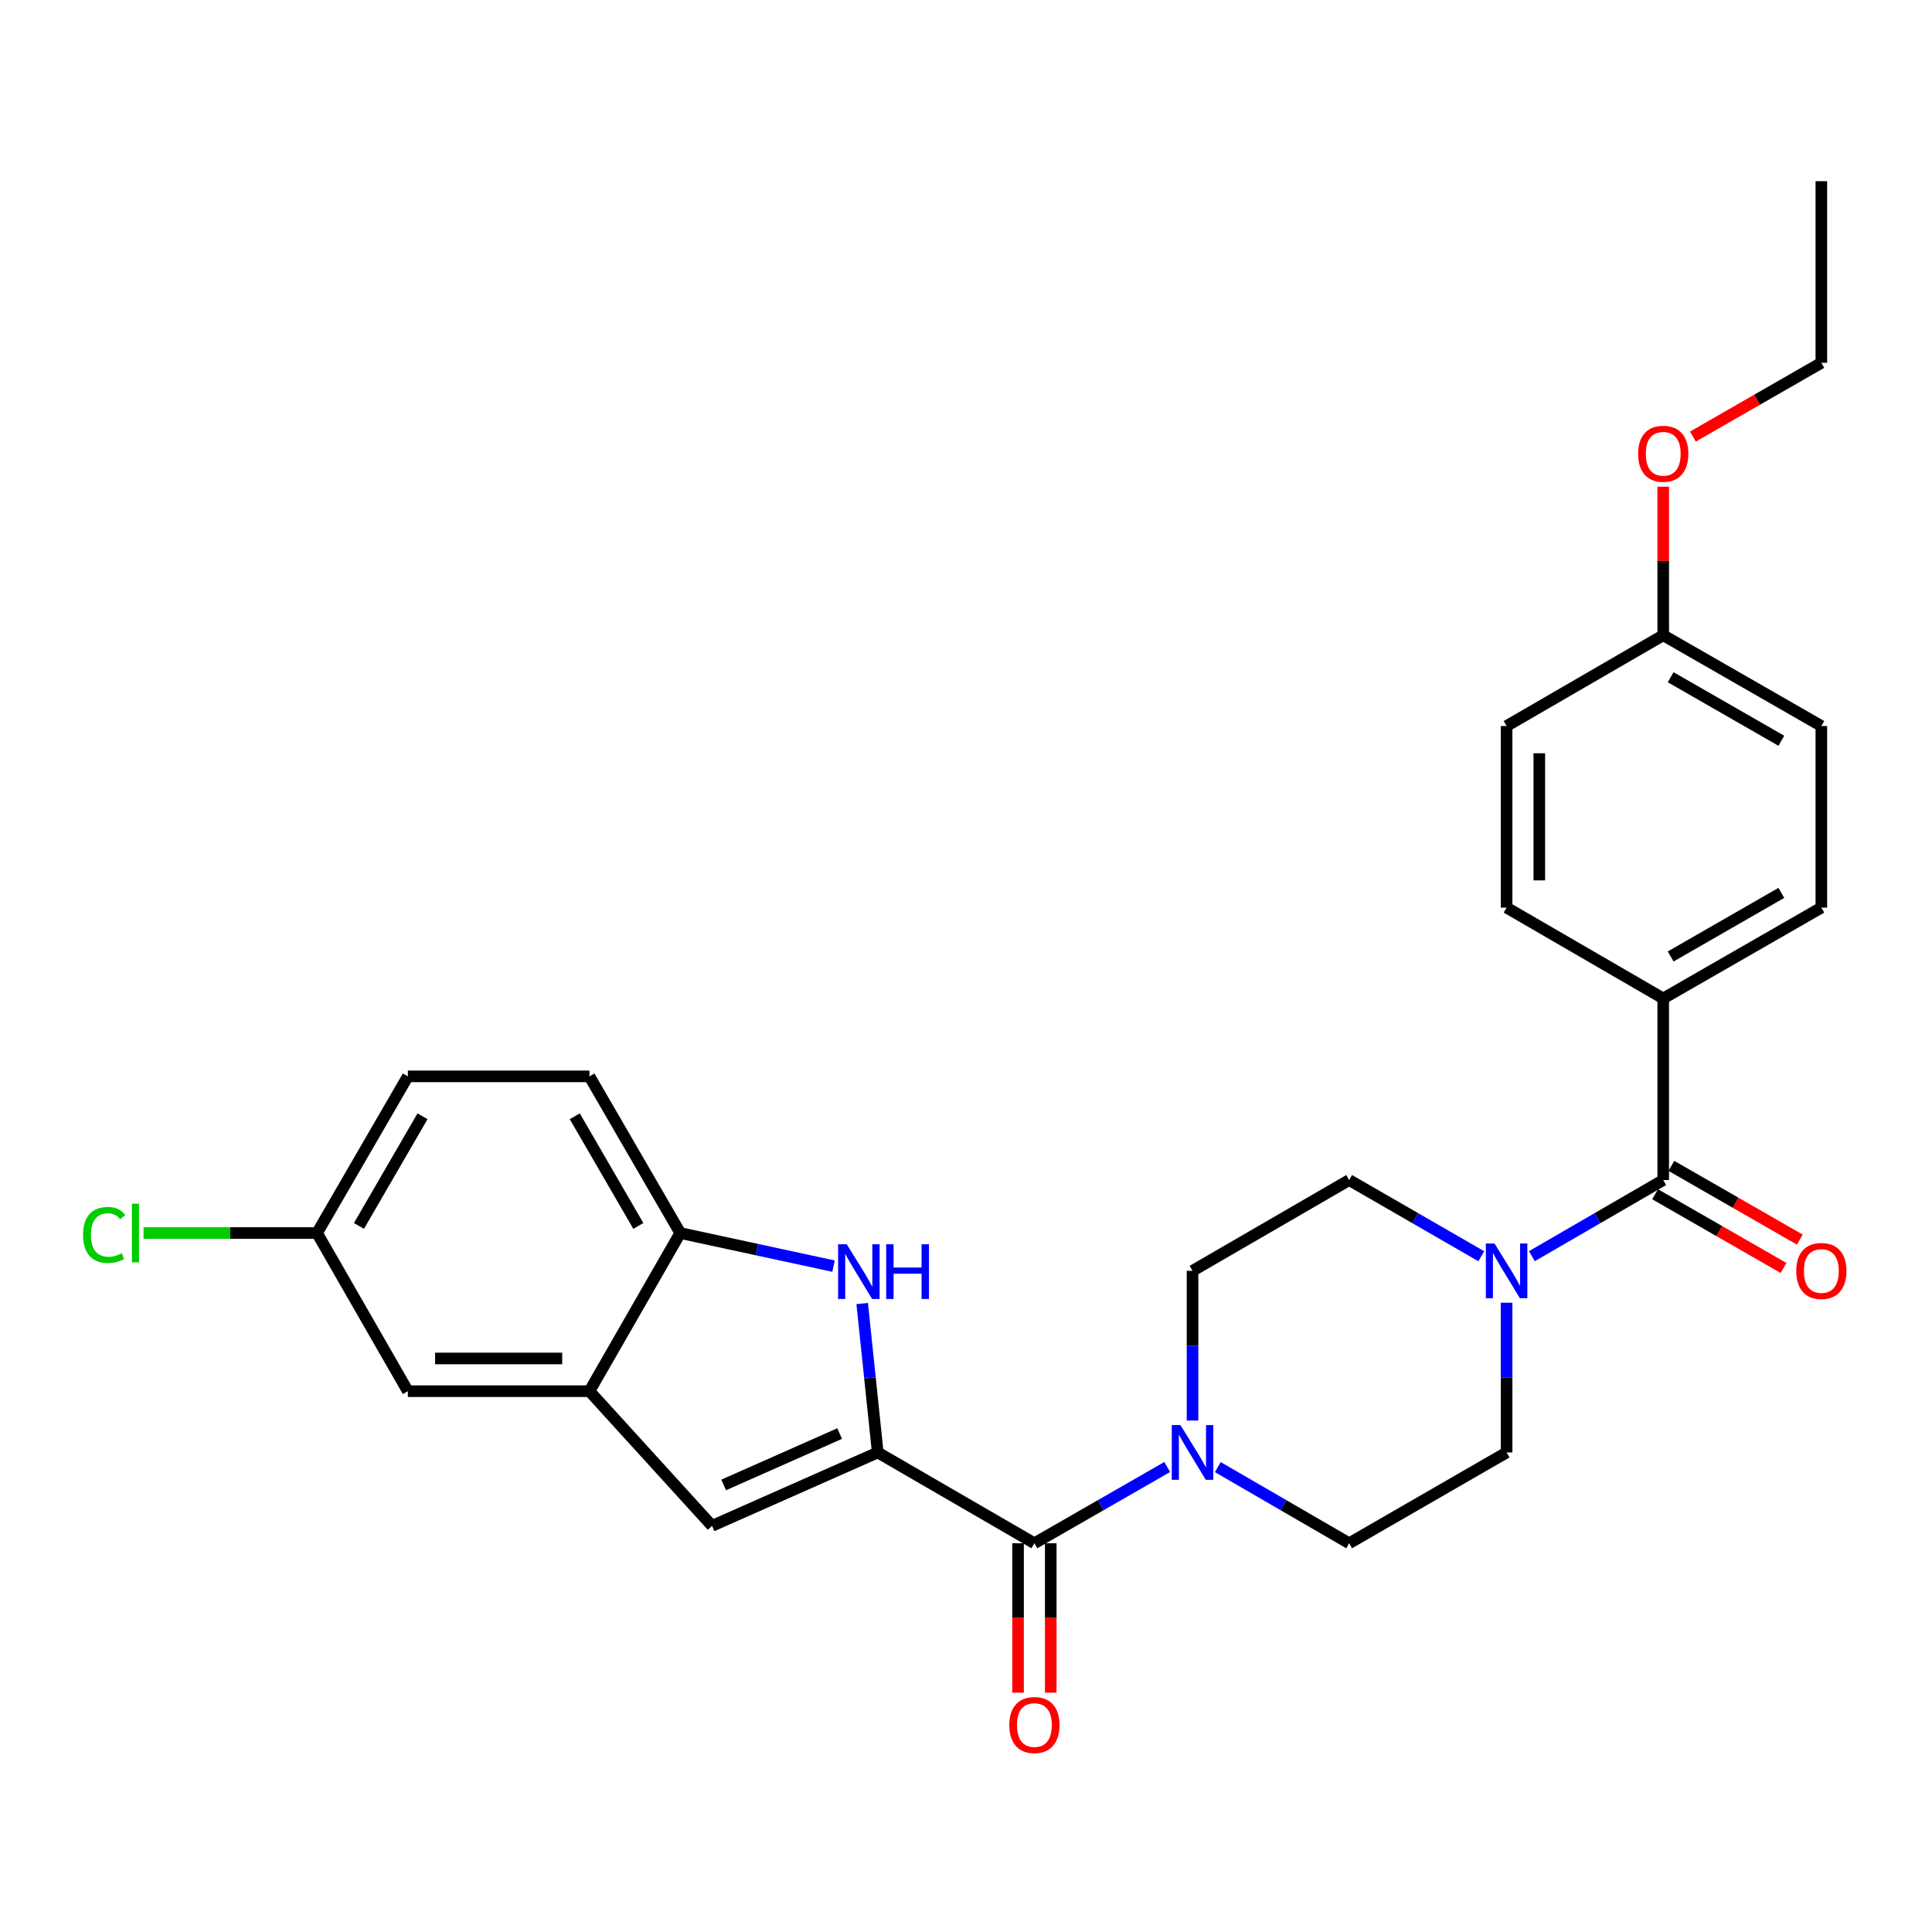 <?xml version='1.0' encoding='iso-8859-1'?>
<svg version='1.1' baseProfile='full'
              xmlns='http://www.w3.org/2000/svg'
                      xmlns:rdkit='http://www.rdkit.org/xml'
                      xmlns:xlink='http://www.w3.org/1999/xlink'
                  xml:space='preserve'
width='1000px' height='1000px' viewBox='0 0 1000 1000'>
<!-- END OF HEADER -->
<rect style='opacity:1.0;fill:#FFFFFF;stroke:none' width='1000' height='1000' x='0' y='0'> </rect>
<path class='bond-0' d='M 454.319,751.79 L 450.292,713.247' style='fill:none;fill-rule:evenodd;stroke:#000000;stroke-width:6px;stroke-linecap:butt;stroke-linejoin:miter;stroke-opacity:1' />
<path class='bond-0' d='M 450.292,713.247 L 446.265,674.704' style='fill:none;fill-rule:evenodd;stroke:#0000FF;stroke-width:6px;stroke-linecap:butt;stroke-linejoin:miter;stroke-opacity:1' />
<path class='bond-1' d='M 454.319,751.79 L 535.401,798.791' style='fill:none;fill-rule:evenodd;stroke:#000000;stroke-width:6px;stroke-linecap:butt;stroke-linejoin:miter;stroke-opacity:1' />
<path class='bond-2' d='M 454.319,751.79 L 368.554,789.782' style='fill:none;fill-rule:evenodd;stroke:#000000;stroke-width:6px;stroke-linecap:butt;stroke-linejoin:miter;stroke-opacity:1' />
<path class='bond-2' d='M 434.599,742.012 L 374.563,768.607' style='fill:none;fill-rule:evenodd;stroke:#000000;stroke-width:6px;stroke-linecap:butt;stroke-linejoin:miter;stroke-opacity:1' />
<path class='bond-7' d='M 431.435,655.36 L 391.766,646.788' style='fill:none;fill-rule:evenodd;stroke:#0000FF;stroke-width:6px;stroke-linecap:butt;stroke-linejoin:miter;stroke-opacity:1' />
<path class='bond-7' d='M 391.766,646.788 L 352.097,638.217' style='fill:none;fill-rule:evenodd;stroke:#000000;stroke-width:6px;stroke-linecap:butt;stroke-linejoin:miter;stroke-opacity:1' />
<path class='bond-4' d='M 535.401,798.791 L 569.778,779.052' style='fill:none;fill-rule:evenodd;stroke:#000000;stroke-width:6px;stroke-linecap:butt;stroke-linejoin:miter;stroke-opacity:1' />
<path class='bond-4' d='M 569.778,779.052 L 604.154,759.312' style='fill:none;fill-rule:evenodd;stroke:#0000FF;stroke-width:6px;stroke-linecap:butt;stroke-linejoin:miter;stroke-opacity:1' />
<path class='bond-13' d='M 526.937,798.791 L 526.937,837.458' style='fill:none;fill-rule:evenodd;stroke:#000000;stroke-width:6px;stroke-linecap:butt;stroke-linejoin:miter;stroke-opacity:1' />
<path class='bond-13' d='M 526.937,837.458 L 526.937,876.124' style='fill:none;fill-rule:evenodd;stroke:#FF0000;stroke-width:6px;stroke-linecap:butt;stroke-linejoin:miter;stroke-opacity:1' />
<path class='bond-13' d='M 543.865,798.791 L 543.865,837.458' style='fill:none;fill-rule:evenodd;stroke:#000000;stroke-width:6px;stroke-linecap:butt;stroke-linejoin:miter;stroke-opacity:1' />
<path class='bond-13' d='M 543.865,837.458 L 543.865,876.124' style='fill:none;fill-rule:evenodd;stroke:#FF0000;stroke-width:6px;stroke-linecap:butt;stroke-linejoin:miter;stroke-opacity:1' />
<path class='bond-6' d='M 368.554,789.782 L 305.096,720.07' style='fill:none;fill-rule:evenodd;stroke:#000000;stroke-width:6px;stroke-linecap:butt;stroke-linejoin:miter;stroke-opacity:1' />
<path class='bond-3' d='M 860.885,610.795 L 826.89,630.495' style='fill:none;fill-rule:evenodd;stroke:#000000;stroke-width:6px;stroke-linecap:butt;stroke-linejoin:miter;stroke-opacity:1' />
<path class='bond-3' d='M 826.89,630.495 L 792.895,650.196' style='fill:none;fill-rule:evenodd;stroke:#0000FF;stroke-width:6px;stroke-linecap:butt;stroke-linejoin:miter;stroke-opacity:1' />
<path class='bond-8' d='M 860.885,610.795 L 860.885,516.801' style='fill:none;fill-rule:evenodd;stroke:#000000;stroke-width:6px;stroke-linecap:butt;stroke-linejoin:miter;stroke-opacity:1' />
<path class='bond-14' d='M 856.671,618.135 L 889.913,637.218' style='fill:none;fill-rule:evenodd;stroke:#000000;stroke-width:6px;stroke-linecap:butt;stroke-linejoin:miter;stroke-opacity:1' />
<path class='bond-14' d='M 889.913,637.218 L 923.155,656.301' style='fill:none;fill-rule:evenodd;stroke:#FF0000;stroke-width:6px;stroke-linecap:butt;stroke-linejoin:miter;stroke-opacity:1' />
<path class='bond-14' d='M 865.098,603.455 L 898.34,622.538' style='fill:none;fill-rule:evenodd;stroke:#000000;stroke-width:6px;stroke-linecap:butt;stroke-linejoin:miter;stroke-opacity:1' />
<path class='bond-14' d='M 898.34,622.538 L 931.582,641.62' style='fill:none;fill-rule:evenodd;stroke:#FF0000;stroke-width:6px;stroke-linecap:butt;stroke-linejoin:miter;stroke-opacity:1' />
<path class='bond-9' d='M 617.254,735.279 L 617.254,696.529' style='fill:none;fill-rule:evenodd;stroke:#0000FF;stroke-width:6px;stroke-linecap:butt;stroke-linejoin:miter;stroke-opacity:1' />
<path class='bond-9' d='M 617.254,696.529 L 617.254,657.778' style='fill:none;fill-rule:evenodd;stroke:#000000;stroke-width:6px;stroke-linecap:butt;stroke-linejoin:miter;stroke-opacity:1' />
<path class='bond-12' d='M 630.337,759.375 L 664.331,779.083' style='fill:none;fill-rule:evenodd;stroke:#0000FF;stroke-width:6px;stroke-linecap:butt;stroke-linejoin:miter;stroke-opacity:1' />
<path class='bond-12' d='M 664.331,779.083 L 698.326,798.791' style='fill:none;fill-rule:evenodd;stroke:#000000;stroke-width:6px;stroke-linecap:butt;stroke-linejoin:miter;stroke-opacity:1' />
<path class='bond-5' d='M 779.812,674.288 L 779.812,713.039' style='fill:none;fill-rule:evenodd;stroke:#0000FF;stroke-width:6px;stroke-linecap:butt;stroke-linejoin:miter;stroke-opacity:1' />
<path class='bond-5' d='M 779.812,713.039 L 779.812,751.79' style='fill:none;fill-rule:evenodd;stroke:#000000;stroke-width:6px;stroke-linecap:butt;stroke-linejoin:miter;stroke-opacity:1' />
<path class='bond-29' d='M 766.721,650.229 L 732.523,630.512' style='fill:none;fill-rule:evenodd;stroke:#0000FF;stroke-width:6px;stroke-linecap:butt;stroke-linejoin:miter;stroke-opacity:1' />
<path class='bond-29' d='M 732.523,630.512 L 698.326,610.795' style='fill:none;fill-rule:evenodd;stroke:#000000;stroke-width:6px;stroke-linecap:butt;stroke-linejoin:miter;stroke-opacity:1' />
<path class='bond-15' d='M 305.096,720.07 L 211.102,720.07' style='fill:none;fill-rule:evenodd;stroke:#000000;stroke-width:6px;stroke-linecap:butt;stroke-linejoin:miter;stroke-opacity:1' />
<path class='bond-15' d='M 290.997,703.143 L 225.201,703.143' style='fill:none;fill-rule:evenodd;stroke:#000000;stroke-width:6px;stroke-linecap:butt;stroke-linejoin:miter;stroke-opacity:1' />
<path class='bond-28' d='M 305.096,720.07 L 352.097,638.217' style='fill:none;fill-rule:evenodd;stroke:#000000;stroke-width:6px;stroke-linecap:butt;stroke-linejoin:miter;stroke-opacity:1' />
<path class='bond-16' d='M 352.097,638.217 L 305.096,557.126' style='fill:none;fill-rule:evenodd;stroke:#000000;stroke-width:6px;stroke-linecap:butt;stroke-linejoin:miter;stroke-opacity:1' />
<path class='bond-16' d='M 330.402,634.542 L 297.501,577.778' style='fill:none;fill-rule:evenodd;stroke:#000000;stroke-width:6px;stroke-linecap:butt;stroke-linejoin:miter;stroke-opacity:1' />
<path class='bond-17' d='M 860.885,516.801 L 942.728,469.781' style='fill:none;fill-rule:evenodd;stroke:#000000;stroke-width:6px;stroke-linecap:butt;stroke-linejoin:miter;stroke-opacity:1' />
<path class='bond-17' d='M 864.729,495.071 L 922.019,462.157' style='fill:none;fill-rule:evenodd;stroke:#000000;stroke-width:6px;stroke-linecap:butt;stroke-linejoin:miter;stroke-opacity:1' />
<path class='bond-18' d='M 860.885,516.801 L 779.812,469.781' style='fill:none;fill-rule:evenodd;stroke:#000000;stroke-width:6px;stroke-linecap:butt;stroke-linejoin:miter;stroke-opacity:1' />
<path class='bond-10' d='M 617.254,657.778 L 698.326,610.795' style='fill:none;fill-rule:evenodd;stroke:#000000;stroke-width:6px;stroke-linecap:butt;stroke-linejoin:miter;stroke-opacity:1' />
<path class='bond-11' d='M 779.812,751.79 L 698.326,798.791' style='fill:none;fill-rule:evenodd;stroke:#000000;stroke-width:6px;stroke-linecap:butt;stroke-linejoin:miter;stroke-opacity:1' />
<path class='bond-19' d='M 211.102,720.07 L 164.101,638.217' style='fill:none;fill-rule:evenodd;stroke:#000000;stroke-width:6px;stroke-linecap:butt;stroke-linejoin:miter;stroke-opacity:1' />
<path class='bond-21' d='M 305.096,557.126 L 211.102,557.126' style='fill:none;fill-rule:evenodd;stroke:#000000;stroke-width:6px;stroke-linecap:butt;stroke-linejoin:miter;stroke-opacity:1' />
<path class='bond-23' d='M 942.728,469.781 L 942.728,375.788' style='fill:none;fill-rule:evenodd;stroke:#000000;stroke-width:6px;stroke-linecap:butt;stroke-linejoin:miter;stroke-opacity:1' />
<path class='bond-22' d='M 779.812,469.781 L 779.812,375.788' style='fill:none;fill-rule:evenodd;stroke:#000000;stroke-width:6px;stroke-linecap:butt;stroke-linejoin:miter;stroke-opacity:1' />
<path class='bond-22' d='M 796.74,455.682 L 796.74,389.887' style='fill:none;fill-rule:evenodd;stroke:#000000;stroke-width:6px;stroke-linecap:butt;stroke-linejoin:miter;stroke-opacity:1' />
<path class='bond-24' d='M 164.101,638.217 L 119.199,638.217' style='fill:none;fill-rule:evenodd;stroke:#000000;stroke-width:6px;stroke-linecap:butt;stroke-linejoin:miter;stroke-opacity:1' />
<path class='bond-24' d='M 119.199,638.217 L 74.297,638.217' style='fill:none;fill-rule:evenodd;stroke:#00CC00;stroke-width:6px;stroke-linecap:butt;stroke-linejoin:miter;stroke-opacity:1' />
<path class='bond-30' d='M 164.101,638.217 L 211.102,557.126' style='fill:none;fill-rule:evenodd;stroke:#000000;stroke-width:6px;stroke-linecap:butt;stroke-linejoin:miter;stroke-opacity:1' />
<path class='bond-30' d='M 185.796,634.542 L 218.697,577.778' style='fill:none;fill-rule:evenodd;stroke:#000000;stroke-width:6px;stroke-linecap:butt;stroke-linejoin:miter;stroke-opacity:1' />
<path class='bond-20' d='M 860.885,328.805 L 779.812,375.788' style='fill:none;fill-rule:evenodd;stroke:#000000;stroke-width:6px;stroke-linecap:butt;stroke-linejoin:miter;stroke-opacity:1' />
<path class='bond-25' d='M 860.885,328.805 L 860.885,290.354' style='fill:none;fill-rule:evenodd;stroke:#000000;stroke-width:6px;stroke-linecap:butt;stroke-linejoin:miter;stroke-opacity:1' />
<path class='bond-25' d='M 860.885,290.354 L 860.885,251.903' style='fill:none;fill-rule:evenodd;stroke:#FF0000;stroke-width:6px;stroke-linecap:butt;stroke-linejoin:miter;stroke-opacity:1' />
<path class='bond-31' d='M 860.885,328.805 L 942.728,375.788' style='fill:none;fill-rule:evenodd;stroke:#000000;stroke-width:6px;stroke-linecap:butt;stroke-linejoin:miter;stroke-opacity:1' />
<path class='bond-31' d='M 864.734,350.533 L 922.024,383.421' style='fill:none;fill-rule:evenodd;stroke:#000000;stroke-width:6px;stroke-linecap:butt;stroke-linejoin:miter;stroke-opacity:1' />
<path class='bond-26' d='M 876.244,225.972 L 909.486,206.882' style='fill:none;fill-rule:evenodd;stroke:#FF0000;stroke-width:6px;stroke-linecap:butt;stroke-linejoin:miter;stroke-opacity:1' />
<path class='bond-26' d='M 909.486,206.882 L 942.728,187.791' style='fill:none;fill-rule:evenodd;stroke:#000000;stroke-width:6px;stroke-linecap:butt;stroke-linejoin:miter;stroke-opacity:1' />
<path class='bond-27' d='M 942.728,187.791 L 942.728,93.788' style='fill:none;fill-rule:evenodd;stroke:#000000;stroke-width:6px;stroke-linecap:butt;stroke-linejoin:miter;stroke-opacity:1' />
<path  class='atom-1' d='M 438.279 644.031
L 447.559 659.031
Q 448.479 660.511, 449.959 663.191
Q 451.439 665.871, 451.519 666.031
L 451.519 644.031
L 455.279 644.031
L 455.279 672.351
L 451.399 672.351
L 441.439 655.951
Q 440.279 654.031, 439.039 651.831
Q 437.839 649.631, 437.479 648.951
L 437.479 672.351
L 433.799 672.351
L 433.799 644.031
L 438.279 644.031
' fill='#0000FF'/>
<path  class='atom-1' d='M 458.679 644.031
L 462.519 644.031
L 462.519 656.071
L 476.999 656.071
L 476.999 644.031
L 480.839 644.031
L 480.839 672.351
L 476.999 672.351
L 476.999 659.271
L 462.519 659.271
L 462.519 672.351
L 458.679 672.351
L 458.679 644.031
' fill='#0000FF'/>
<path  class='atom-5' d='M 610.994 737.63
L 620.274 752.63
Q 621.194 754.11, 622.674 756.79
Q 624.154 759.47, 624.234 759.63
L 624.234 737.63
L 627.994 737.63
L 627.994 765.95
L 624.114 765.95
L 614.154 749.55
Q 612.994 747.63, 611.754 745.43
Q 610.554 743.23, 610.194 742.55
L 610.194 765.95
L 606.514 765.95
L 606.514 737.63
L 610.994 737.63
' fill='#0000FF'/>
<path  class='atom-6' d='M 773.552 643.618
L 782.832 658.618
Q 783.752 660.098, 785.232 662.778
Q 786.712 665.458, 786.792 665.618
L 786.792 643.618
L 790.552 643.618
L 790.552 671.938
L 786.672 671.938
L 776.712 655.538
Q 775.552 653.618, 774.312 651.418
Q 773.112 649.218, 772.752 648.538
L 772.752 671.938
L 769.072 671.938
L 769.072 643.618
L 773.552 643.618
' fill='#0000FF'/>
<path  class='atom-14' d='M 522.401 892.874
Q 522.401 886.074, 525.761 882.274
Q 529.121 878.474, 535.401 878.474
Q 541.681 878.474, 545.041 882.274
Q 548.401 886.074, 548.401 892.874
Q 548.401 899.754, 545.001 903.674
Q 541.601 907.554, 535.401 907.554
Q 529.161 907.554, 525.761 903.674
Q 522.401 899.794, 522.401 892.874
M 535.401 904.354
Q 539.721 904.354, 542.041 901.474
Q 544.401 898.554, 544.401 892.874
Q 544.401 887.314, 542.041 884.514
Q 539.721 881.674, 535.401 881.674
Q 531.081 881.674, 528.721 884.474
Q 526.401 887.274, 526.401 892.874
Q 526.401 898.594, 528.721 901.474
Q 531.081 904.354, 535.401 904.354
' fill='#FF0000'/>
<path  class='atom-15' d='M 929.728 657.858
Q 929.728 651.058, 933.088 647.258
Q 936.448 643.458, 942.728 643.458
Q 949.008 643.458, 952.368 647.258
Q 955.728 651.058, 955.728 657.858
Q 955.728 664.738, 952.328 668.658
Q 948.928 672.538, 942.728 672.538
Q 936.488 672.538, 933.088 668.658
Q 929.728 664.778, 929.728 657.858
M 942.728 669.338
Q 947.048 669.338, 949.368 666.458
Q 951.728 663.538, 951.728 657.858
Q 951.728 652.298, 949.368 649.498
Q 947.048 646.658, 942.728 646.658
Q 938.408 646.658, 936.048 649.458
Q 933.728 652.258, 933.728 657.858
Q 933.728 663.578, 936.048 666.458
Q 938.408 669.338, 942.728 669.338
' fill='#FF0000'/>
<path  class='atom-25' d='M 42.988 639.197
Q 42.988 632.157, 46.268 628.477
Q 49.588 624.757, 55.868 624.757
Q 61.708 624.757, 64.828 628.877
L 62.188 631.037
Q 59.908 628.037, 55.868 628.037
Q 51.588 628.037, 49.308 630.917
Q 47.068 633.757, 47.068 639.197
Q 47.068 644.797, 49.388 647.677
Q 51.748 650.557, 56.308 650.557
Q 59.428 650.557, 63.068 648.677
L 64.188 651.677
Q 62.708 652.637, 60.468 653.197
Q 58.228 653.757, 55.748 653.757
Q 49.588 653.757, 46.268 649.997
Q 42.988 646.237, 42.988 639.197
' fill='#00CC00'/>
<path  class='atom-25' d='M 68.268 623.037
L 71.948 623.037
L 71.948 653.397
L 68.268 653.397
L 68.268 623.037
' fill='#00CC00'/>
<path  class='atom-26' d='M 847.885 234.873
Q 847.885 228.073, 851.245 224.273
Q 854.605 220.473, 860.885 220.473
Q 867.165 220.473, 870.525 224.273
Q 873.885 228.073, 873.885 234.873
Q 873.885 241.753, 870.485 245.673
Q 867.085 249.553, 860.885 249.553
Q 854.645 249.553, 851.245 245.673
Q 847.885 241.793, 847.885 234.873
M 860.885 246.353
Q 865.205 246.353, 867.525 243.473
Q 869.885 240.553, 869.885 234.873
Q 869.885 229.313, 867.525 226.513
Q 865.205 223.673, 860.885 223.673
Q 856.565 223.673, 854.205 226.473
Q 851.885 229.273, 851.885 234.873
Q 851.885 240.593, 854.205 243.473
Q 856.565 246.353, 860.885 246.353
' fill='#FF0000'/>
</svg>
